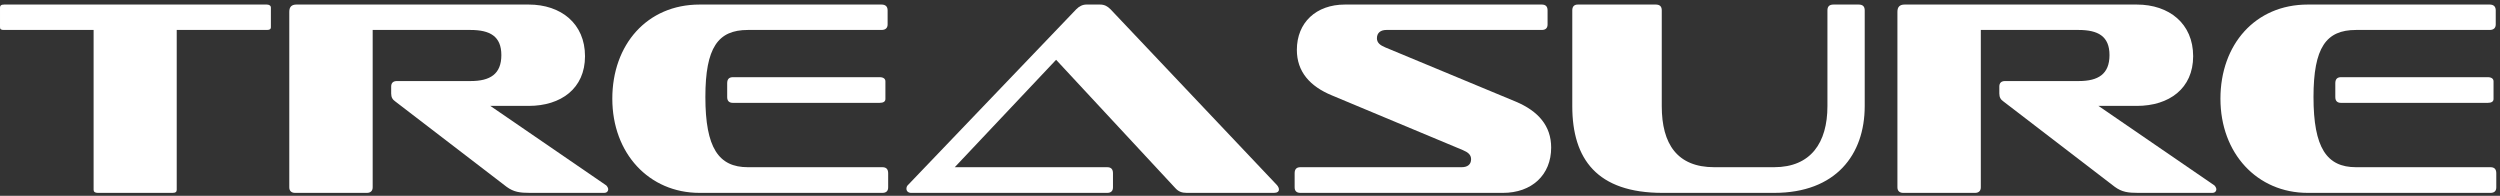 <svg xmlns="http://www.w3.org/2000/svg" width="549" height="43"><rect width="100%" height="100%" fill="#333333" stroke="none"/><g fill="#fff" fill-rule="evenodd"><path d="M21.466 42c-.605 0-.91-.242-.91-.667V6.223H.912c-.67 0-.911-.12-.911-.607V1.313C0 .888.242.644.91.644h57.665c.549 0 .912.244.912.67v4.302c0 .487-.363.607-.912.607H38.808v35.11c0 .425-.241.667-.908.667H21.466z" mask="url(#a)" transform="translate(0 .356)"/><path d="M53.402 42c-2.242 0-3.577-.183-5.155-1.333L23.812 21.93c-.607-.425-.91-.91-.91-1.758v-1.518c0-.787.424-1.212 1.273-1.212h16.19c4.246 0 6.732-1.516 6.732-5.7 0-4.123-2.486-5.518-6.792-5.518H18.84v34.565c0 .787-.486 1.212-1.274 1.212H1.801c-.79 0-1.274-.425-1.274-1.212V2.222c0-1.033.484-1.578 1.575-1.578h51c7.092 0 12.367 4.185 12.367 11.341 0 7.093-5.275 10.914-12.368 10.914h-8.43l25.47 17.464c.241.242.424.605.424.85 0 .362-.245.787-.912.787h-16.25z" mask="url(#b)" transform="translate(63 .356)"/><path d="M160.963 22.589c-.85 0-1.274-.425-1.274-1.274v-3.032c0-.91.424-1.335 1.274-1.335h32.199c.849 0 1.274.365 1.274.91v3.882c0 .545-.425.849-1.274.849h-32.2zm-7.337 19.767c-11.097 0-19.163-8.67-19.163-20.678C134.463 9.794 142.103 1 153.626 1h39.96c.85 0 1.334.425 1.334 1.274v3.093c0 .788-.484 1.212-1.333 1.212h-29.351c-6.547 0-9.336 3.822-9.336 14.736 0 11.156 2.91 15.402 9.336 15.402h29.53c.85 0 1.275.425 1.275 1.333v3.094c0 .787-.425 1.212-1.274 1.212h-40.141z"/><path d="M61.602 42c-1.094 0-1.819-.304-2.486-1.032L32.92 12.773 10.665 36.361h33.473c.847 0 1.272.425 1.272 1.333v3.094c0 .787-.425 1.212-1.272 1.212H1.084c-.605 0-1.03-.363-1.03-.908 0-.245.06-.608.425-.91L37.347 1.675c.666-.667 1.395-1.032 2.241-1.032h2.972c.971 0 1.637.365 2.304 1.032l36.567 38.626c.3.365.421.666.421.97 0 .424-.362.728-1.09.728h-19.16z" mask="url(#c)" transform="translate(199 .356)"/><path d="M1.575 42c-.848 0-1.272-.425-1.272-1.212v-3.094c0-.908.424-1.333 1.272-1.333h35.412c1.215 0 2.064-.546 2.064-1.759 0-.97-.669-1.517-1.82-2L8.49 20.594c-4.852-2-7.7-5.214-7.7-10.004C.79 4.586 5.033.644 11.34.644h43.235c.848 0 1.272.425 1.272 1.274v3.093c0 .788-.424 1.212-1.271 1.212H20.432c-1.212 0-2.06.608-2.06 1.82 0 .97.666 1.516 1.82 2.002l28.74 11.943c4.852 2.064 7.703 5.276 7.703 10.068 0 6.002-4.248 9.944-10.614 9.944H1.575z" mask="url(#d)" transform="translate(284 .356)"/><path d="M20.103 42C5.733 42 .273 34.602.273 22.958V1.918C.274 1.07.7.644 1.49.644h17.098c.912 0 1.335.425 1.335 1.274v21.04c0 8.308 3.395 13.403 11.52 13.403H44.6c8.066 0 11.704-5.396 11.704-13.403V1.918c0-.849.425-1.274 1.333-1.274h5.52c.909 0 1.334.425 1.334 1.274v21.04C64.49 33.571 58.183 42 44.6 42H20.103z" mask="url(#e)" transform="translate(345 .356)"/><path d="M53.55 42c-2.245 0-3.578-.183-5.153-1.333L23.96 21.93c-.607-.425-.91-.91-.91-1.758v-1.518c0-.787.424-1.212 1.272-1.212h16.191c4.246 0 6.732-1.516 6.732-5.7 0-4.123-2.486-5.518-6.792-5.518H18.987v34.565c0 .787-.486 1.212-1.274 1.212H1.948c-.79 0-1.274-.425-1.274-1.212V2.222C.674 1.19 1.158.644 2.25.644h50.996c7.095 0 12.371 4.185 12.371 11.341 0 7.093-5.276 10.914-12.37 10.914h-8.428l25.47 17.464c.24.242.421.605.421.85 0 .362-.242.787-.908.787H53.55z" mask="url(#f)" transform="translate(416 .356)"/><path d="M514.107 22.589c-.85 0-1.273-.425-1.273-1.274v-3.032c0-.91.424-1.335 1.273-1.335h32.199c.85 0 1.275.365 1.275.91v3.882c0 .545-.425.849-1.275.849h-32.2zm-7.337 19.767c-11.097 0-19.162-8.67-19.162-20.678C487.608 9.794 495.248 1 506.77 1h39.96c.85 0 1.334.425 1.334 1.274v3.093c0 .788-.483 1.212-1.333 1.212H517.38c-6.546 0-9.336 3.822-9.336 14.736 0 11.156 2.91 15.402 9.336 15.402h29.532c.848 0 1.273.425 1.273 1.333v3.094c0 .787-.425 1.212-1.273 1.212H506.77z"/></g></svg>